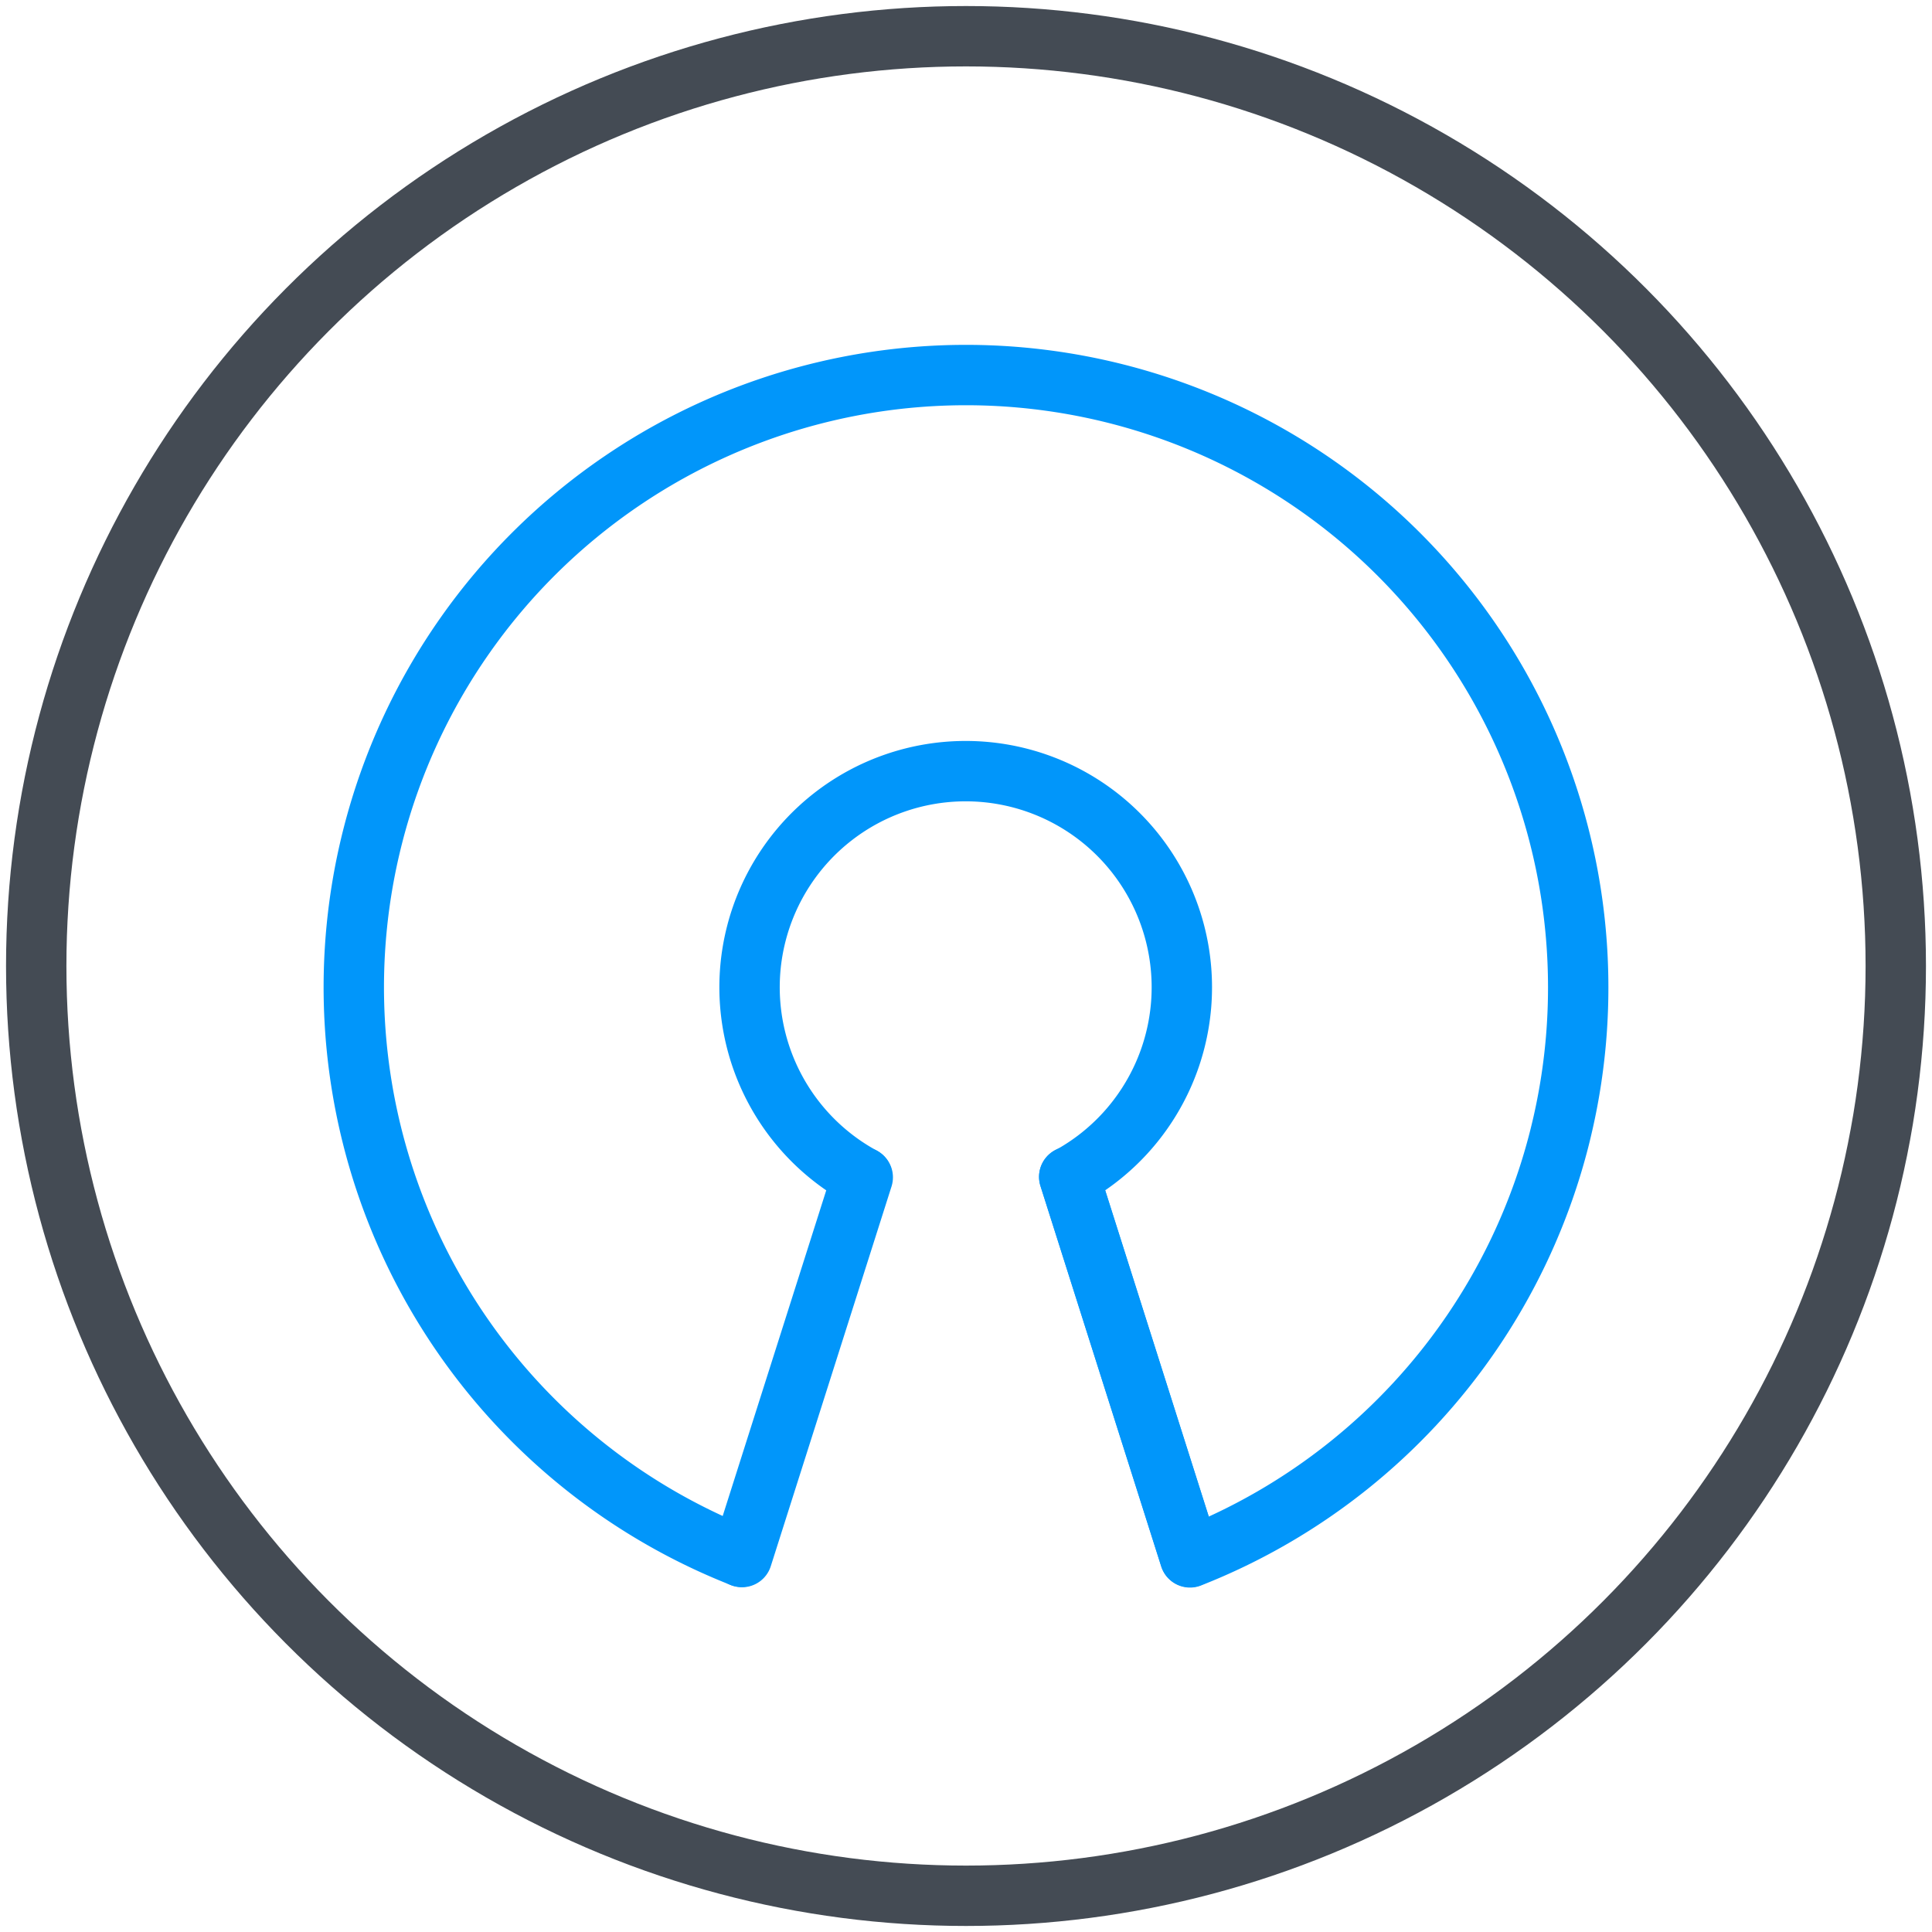 <svg id="Layer_1" data-name="Layer 1" xmlns="http://www.w3.org/2000/svg" viewBox="0 0 64 64"><defs><style>.cls-1,.cls-2{fill:none;stroke-linecap:round;stroke-linejoin:round;stroke-width:2px;}.cls-1{stroke:#0196fa;}.cls-2{stroke:#444b54;}</style></defs><g id="_6_Open_Source_Community" data-name="6 Open Source Community"><path class="cls-1" d="M39.42,51.58l-4-12.6h0"/><path class="cls-1" d="M28.58,39h0l-4,12.58"/><path class="cls-1" d="M52.28,32.7A20.28,20.28,0,1,0,24.56,51.57l4-12.58h0a7.16,7.16,0,1,1,6.86,0h0l4,12.6A20.28,20.28,0,0,0,52.28,32.7Z"/><circle class="cls-2" cx="32" cy="32" r="30.8"/></g></svg>